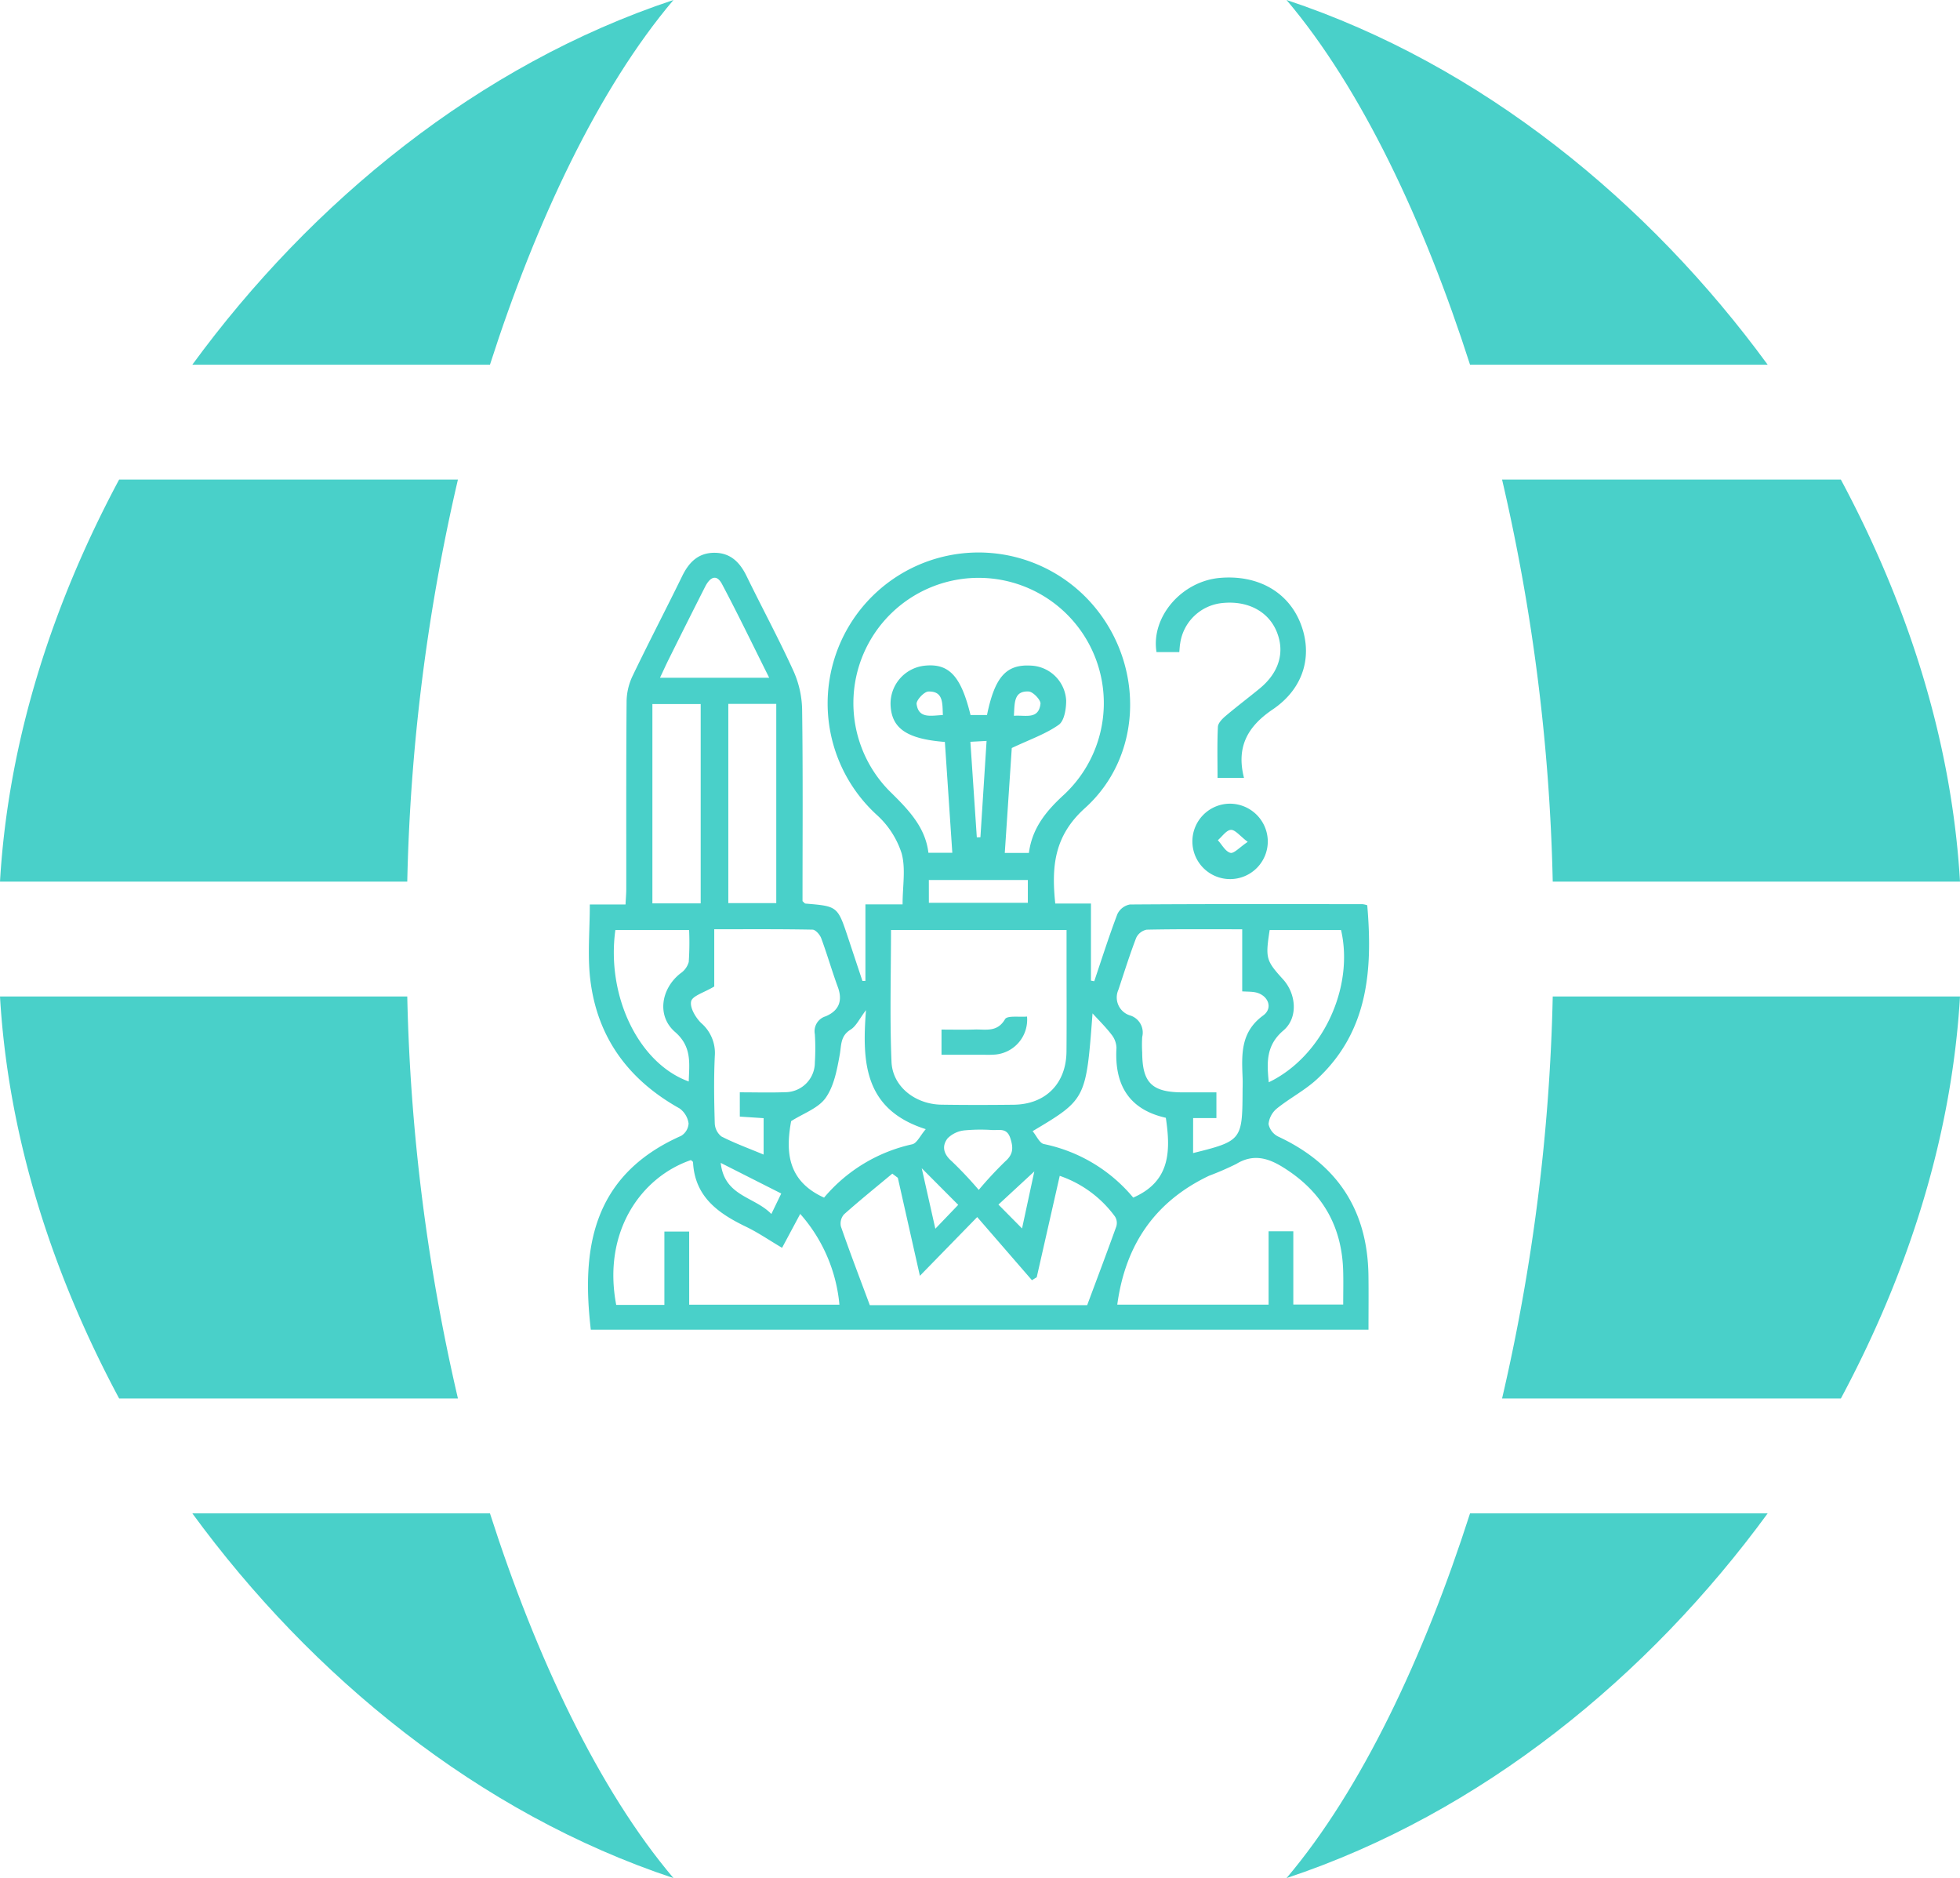 <svg xmlns="http://www.w3.org/2000/svg" width="350" height="335.313" viewBox="0 0 350 335.313"><defs><style>.a{fill:#49d0c9;}</style></defs><g transform="translate(-1442 -2580.344)"><g transform="translate(1414 1464.165)"><g transform="translate(133 1214.835)"><path class="a" d="M489.664,539.286V525.62H496.3c0-3.253.586-6.373-.173-9.122a15.735,15.735,0,0,0-4.409-6.828,26.95,26.95,0,1,1,39.5-36.368c8.245,10.681,7.667,26.115-2.354,35.136-5.531,4.98-5.982,10.46-5.3,17.038h6.374v13.762l.587.106c1.356-4.005,2.632-8.04,4.135-11.989a3.12,3.12,0,0,1,2.237-1.714c13.847-.1,27.695-.067,41.542-.055a3.988,3.988,0,0,1,.837.194c.985,11.519.2,22.511-8.94,31.018-2.162,2.011-4.887,3.407-7.2,5.272a4.135,4.135,0,0,0-1.485,2.775,3.211,3.211,0,0,0,1.721,2.234c10.546,4.919,15.947,13.125,16.118,24.737.046,3.171.008,6.344.008,9.743H440.626c-1.591-13.753-.2-27.37,16.116-34.6a2.765,2.765,0,0,0,1.345-2.219,3.985,3.985,0,0,0-1.615-2.688c-9.109-5.083-14.694-12.648-15.938-23-.519-4.31-.086-8.734-.086-13.409h6.377c.055-1.1.132-1.917.133-2.729.009-11.2-.033-22.409.058-33.612a10.941,10.941,0,0,1,1.087-4.5c2.868-5.969,5.936-11.842,8.843-17.793,1.2-2.466,2.878-4.161,5.756-4.159s4.547,1.71,5.748,4.173c2.738,5.618,5.713,11.125,8.309,16.805a17.637,17.637,0,0,1,1.6,6.883c.159,11.475.073,22.954.073,34.338.252.212.383.42.53.432,5.737.475,5.737.473,7.621,6.147q1.273,3.834,2.548,7.668Zm29.192-22.845c.577-4.448,3.1-7.5,6.246-10.382a22.36,22.36,0,1,0-31.229-.759c3.31,3.257,6.483,6.411,7.04,11.109h4.268c-.453-6.745-.891-13.3-1.327-19.787-6.861-.537-9.549-2.456-9.7-6.661a6.811,6.811,0,0,1,6.009-6.944c4.392-.5,6.558,1.787,8.27,8.8h2.942c1.385-6.766,3.41-9.05,7.737-8.828a6.583,6.583,0,0,1,6.4,6.229c.012,1.487-.329,3.638-1.323,4.341-2.349,1.659-5.185,2.629-8.39,4.147-.372,5.577-.8,12.07-1.249,18.734Zm-24.624,13.754c0,7.936-.234,15.749.091,23.539.185,4.436,4.26,7.582,8.915,7.652,4.3.065,8.6.058,12.893.009,5.716-.065,9.4-3.78,9.439-9.535.043-5.5.01-11,.01-16.5,0-1.728,0-3.455,0-5.162Zm40.406,66.893H561.66v-13.1h4.414V597.07h8.909c0-2.168.049-4.121-.009-6.072-.239-8.089-3.885-14.2-10.765-18.454-2.7-1.674-5.329-2.406-8.314-.58a52.247,52.247,0,0,1-4.867,2.112C541.4,578.669,536.095,586.343,534.637,597.088Zm-67.406-37.91c2.842,0,5.441.079,8.033-.021a5.3,5.3,0,0,0,5.37-5.317,39.688,39.688,0,0,0,0-5.029,2.779,2.779,0,0,1,1.921-3.2c2.335-.975,3.1-2.734,2.183-5.226-1.058-2.881-1.9-5.841-2.969-8.719-.236-.636-1.008-1.52-1.549-1.531-5.756-.111-11.515-.069-17.552-.069v10.219c-1.847,1.106-3.9,1.664-4.125,2.645-.263,1.124.8,2.92,1.806,3.895a7.046,7.046,0,0,1,2.421,5.844c-.192,4-.127,8.013-.011,12.016a3.153,3.153,0,0,0,1.193,2.377c2.379,1.217,4.91,2.137,7.533,3.231v-6.5l-4.252-.278Zm80.944,10.847c8.609-2.127,8.791-2.351,8.836-10.845,0-.839.04-1.679.008-2.516-.163-4.18-.425-8.219,3.674-11.207,1.9-1.384.8-3.8-1.6-4.169-.615-.094-1.245-.08-2.145-.132V530.071c-5.877,0-11.469-.05-17.055.067a2.654,2.654,0,0,0-1.881,1.468c-1.167,3.038-2.138,6.152-3.165,9.243a3.354,3.354,0,0,0,2.018,4.585,3.2,3.2,0,0,1,2.224,3.86,23.355,23.355,0,0,0,0,2.793c.026,5.416,1.743,7.093,7.276,7.1,2.019,0,4.037,0,5.975,0v4.593h-4.158Zm-52.723,4.416-.988-.742c-2.889,2.409-5.819,4.771-8.626,7.271a2.476,2.476,0,0,0-.552,2.161c1.6,4.618,3.353,9.186,5.163,14.052h38.812c1.823-4.888,3.555-9.462,5.206-14.065a2.16,2.16,0,0,0-.229-1.744,20.367,20.367,0,0,0-9.876-7.282L520.254,592.2l-.854.522-9.773-11.273-10.234,10.49ZM458.194,597.1h26.827a28.3,28.3,0,0,0-7-16.21l-3.24,6.052c-2.277-1.345-4.285-2.728-6.456-3.774-4.965-2.392-9.125-5.343-9.444-11.5-.007-.135-.247-.258-.374-.392-8.972,3.071-15.823,12.875-13.342,25.861h8.6V584.043h4.425Zm24.083-19.117a28.592,28.592,0,0,1,15.746-9.527c.844-.192,1.424-1.546,2.418-2.7-11.023-3.5-11.394-11.959-10.674-21.251-1.165,1.525-1.74,2.853-2.751,3.478-1.851,1.144-1.627,2.77-1.941,4.5-.481,2.656-1.017,5.581-2.516,7.694-1.32,1.861-3.994,2.764-6.158,4.146C475.406,569.727,475.7,575,482.277,577.979Zm61.032-14.258c-6.561-1.465-9.2-5.864-8.814-12.463a3.991,3.991,0,0,0-.888-2.393c-1.034-1.35-2.264-2.552-3.387-3.786-1.152,15.339-1.152,15.339-10.7,21.032.7.832,1.234,2.14,2.014,2.3a28.126,28.126,0,0,1,15.952,9.559C544.137,575.086,544.188,569.64,543.309,563.721Zm-83.06-38.277V489.861h-8.625v35.583Zm4.932-35.618V525.4h8.563V489.825Zm96.511,67.555c9.541-4.581,15.293-16.858,12.907-27.179h-12.75c-.771,5.04-.658,5.445,2.4,8.81,2.335,2.573,2.73,6.844.061,9.117C561.209,550.766,561.327,553.807,561.692,557.38ZM458.181,530.2H445.013c-1.639,11.8,4.168,23.819,13.1,27.043.1-3.232.6-6.2-2.449-8.845-3.3-2.865-2.5-7.749.991-10.472a3.624,3.624,0,0,0,1.459-2.013A51.478,51.478,0,0,0,458.181,530.2Zm14.3-45.038c-2.917-5.829-5.562-11.332-8.424-16.72-1.06-1.993-2.243-1.058-3.013.46q-3.276,6.465-6.5,12.956c-.507,1.018-.973,2.056-1.561,3.3ZM509.9,576.6a68.348,68.348,0,0,1,4.742-5.1c1.45-1.272,1.448-2.462.891-4.152-.6-1.832-1.915-1.4-3.139-1.431a30.935,30.935,0,0,0-5.007.052,4.974,4.974,0,0,0-3.041,1.421c-1.072,1.374-.755,2.805.723,4.085A69.718,69.718,0,0,1,509.9,576.6Zm-8.905-51.262h17.672v-4.066H500.99ZM472.867,580.9l1.767-3.653-10.808-5.468C464.479,577.765,469.8,577.745,472.867,580.9Zm26.853-8.168,2.43,10.8,4.085-4.26Zm17.913,10.752c.765-3.555,1.481-6.877,2.192-10.184l-6.407,5.924Zm-9.225-86.888c.391,5.817.769,11.438,1.148,17.06l.644-.018c.362-5.666.724-11.332,1.1-17.2Zm-4.912-4.775c-.1-2.087.12-4.285-2.592-4.2-.764.024-2.193,1.566-2.1,2.243C499.171,492.506,501.357,491.918,503.5,491.817Zm12.681.13c2.087-.162,4.4.733,4.749-2.136.082-.677-1.331-2.162-2.109-2.2C516.13,487.481,516.324,489.673,516.177,491.947Z" transform="translate(-440.125 -462.811)"/><path class="a" d="M591.334,504.53h-4.723c0-3.026-.082-6.075.064-9.113.032-.669.772-1.421,1.365-1.925,1.994-1.692,4.088-3.264,6.109-4.927,3.472-2.858,4.533-6.507,3.008-10.179-1.5-3.607-5.189-5.537-9.694-5.07a8.44,8.44,0,0,0-7.521,7.192c-.086.456-.1.927-.16,1.562-1.361,0-2.715,0-4.07,0-1.018-6.263,4.488-12.672,11.374-13.246,6.687-.557,12.076,2.467,14.308,8.029,2.263,5.642.751,11.615-4.927,15.458C591.891,495.4,589.951,499.087,591.334,504.53Z" transform="translate(-474.193 -464.306)"/><path class="a" d="M597.778,529.357a6.733,6.733,0,1,1-6.866-6.647A6.779,6.779,0,0,1,597.778,529.357Zm-3.586.171c-1.406-1.067-2.231-2.18-3-2.142-.807.041-1.558,1.183-2.334,1.844.734.8,1.355,2.02,2.239,2.254C591.737,531.654,592.725,530.511,594.192,529.529Z" transform="translate(-476.387 -477.875)"/><path class="a" d="M524.461,580.307v-4.494c2.057,0,3.993.049,5.926-.013,1.956-.063,4.022.555,5.422-1.853.4-.68,2.561-.335,3.923-.461a6.246,6.246,0,0,1-5.636,6.781,16.839,16.839,0,0,1-1.955.04C529.642,580.309,527.143,580.307,524.461,580.307Z" transform="translate(-461.334 -490.645)"/></g></g><g transform="translate(1442 2573)"><path class="a" d="M0,207.777H72.725A349.827,349.827,0,0,1,81.772,136h-60.5C9.7,157.612,1.513,181.965,0,207.777Z" transform="translate(0 -43.031)"/><path class="a" d="M72.725,271H0c1.513,25.813,9.7,50.166,21.275,71.777h60.5A349.827,349.827,0,0,1,72.725,271Z" transform="translate(0 -85.746)"/><path class="a" d="M368.844,75.86h53.149C400.769,46.826,370.888,22.3,336.077,10.743,349.456,26.537,360.645,50.287,368.844,75.86Z" transform="translate(-106.337 -3.399)"/><path class="a" d="M103.388,406H50.239c21.225,29.034,51.105,53.563,85.917,65.117C122.777,455.323,111.587,431.573,103.388,406Z" transform="translate(-15.896 -128.461)"/><path class="a" d="M103.388,75.86c8.2-25.573,19.389-49.323,32.767-65.117C101.344,22.3,71.464,46.826,50.239,75.86Z" transform="translate(-15.896 -3.399)"/><path class="a" d="M368.845,406c-8.2,25.573-19.389,49.323-32.767,65.117,34.811-11.554,64.691-36.083,85.917-65.117Z" transform="translate(-106.337 -128.461)"/><path class="a" d="M392.379,136a349.874,349.874,0,0,1,9.047,71.777h72.725c-1.513-25.813-9.7-50.166-21.275-71.777Z" transform="translate(-124.151 -43.031)"/><path class="a" d="M474.151,271H401.426a349.83,349.83,0,0,1-9.047,71.777h60.5C464.454,321.166,472.638,296.813,474.151,271Z" transform="translate(-124.151 -85.746)"/></g></g></svg>